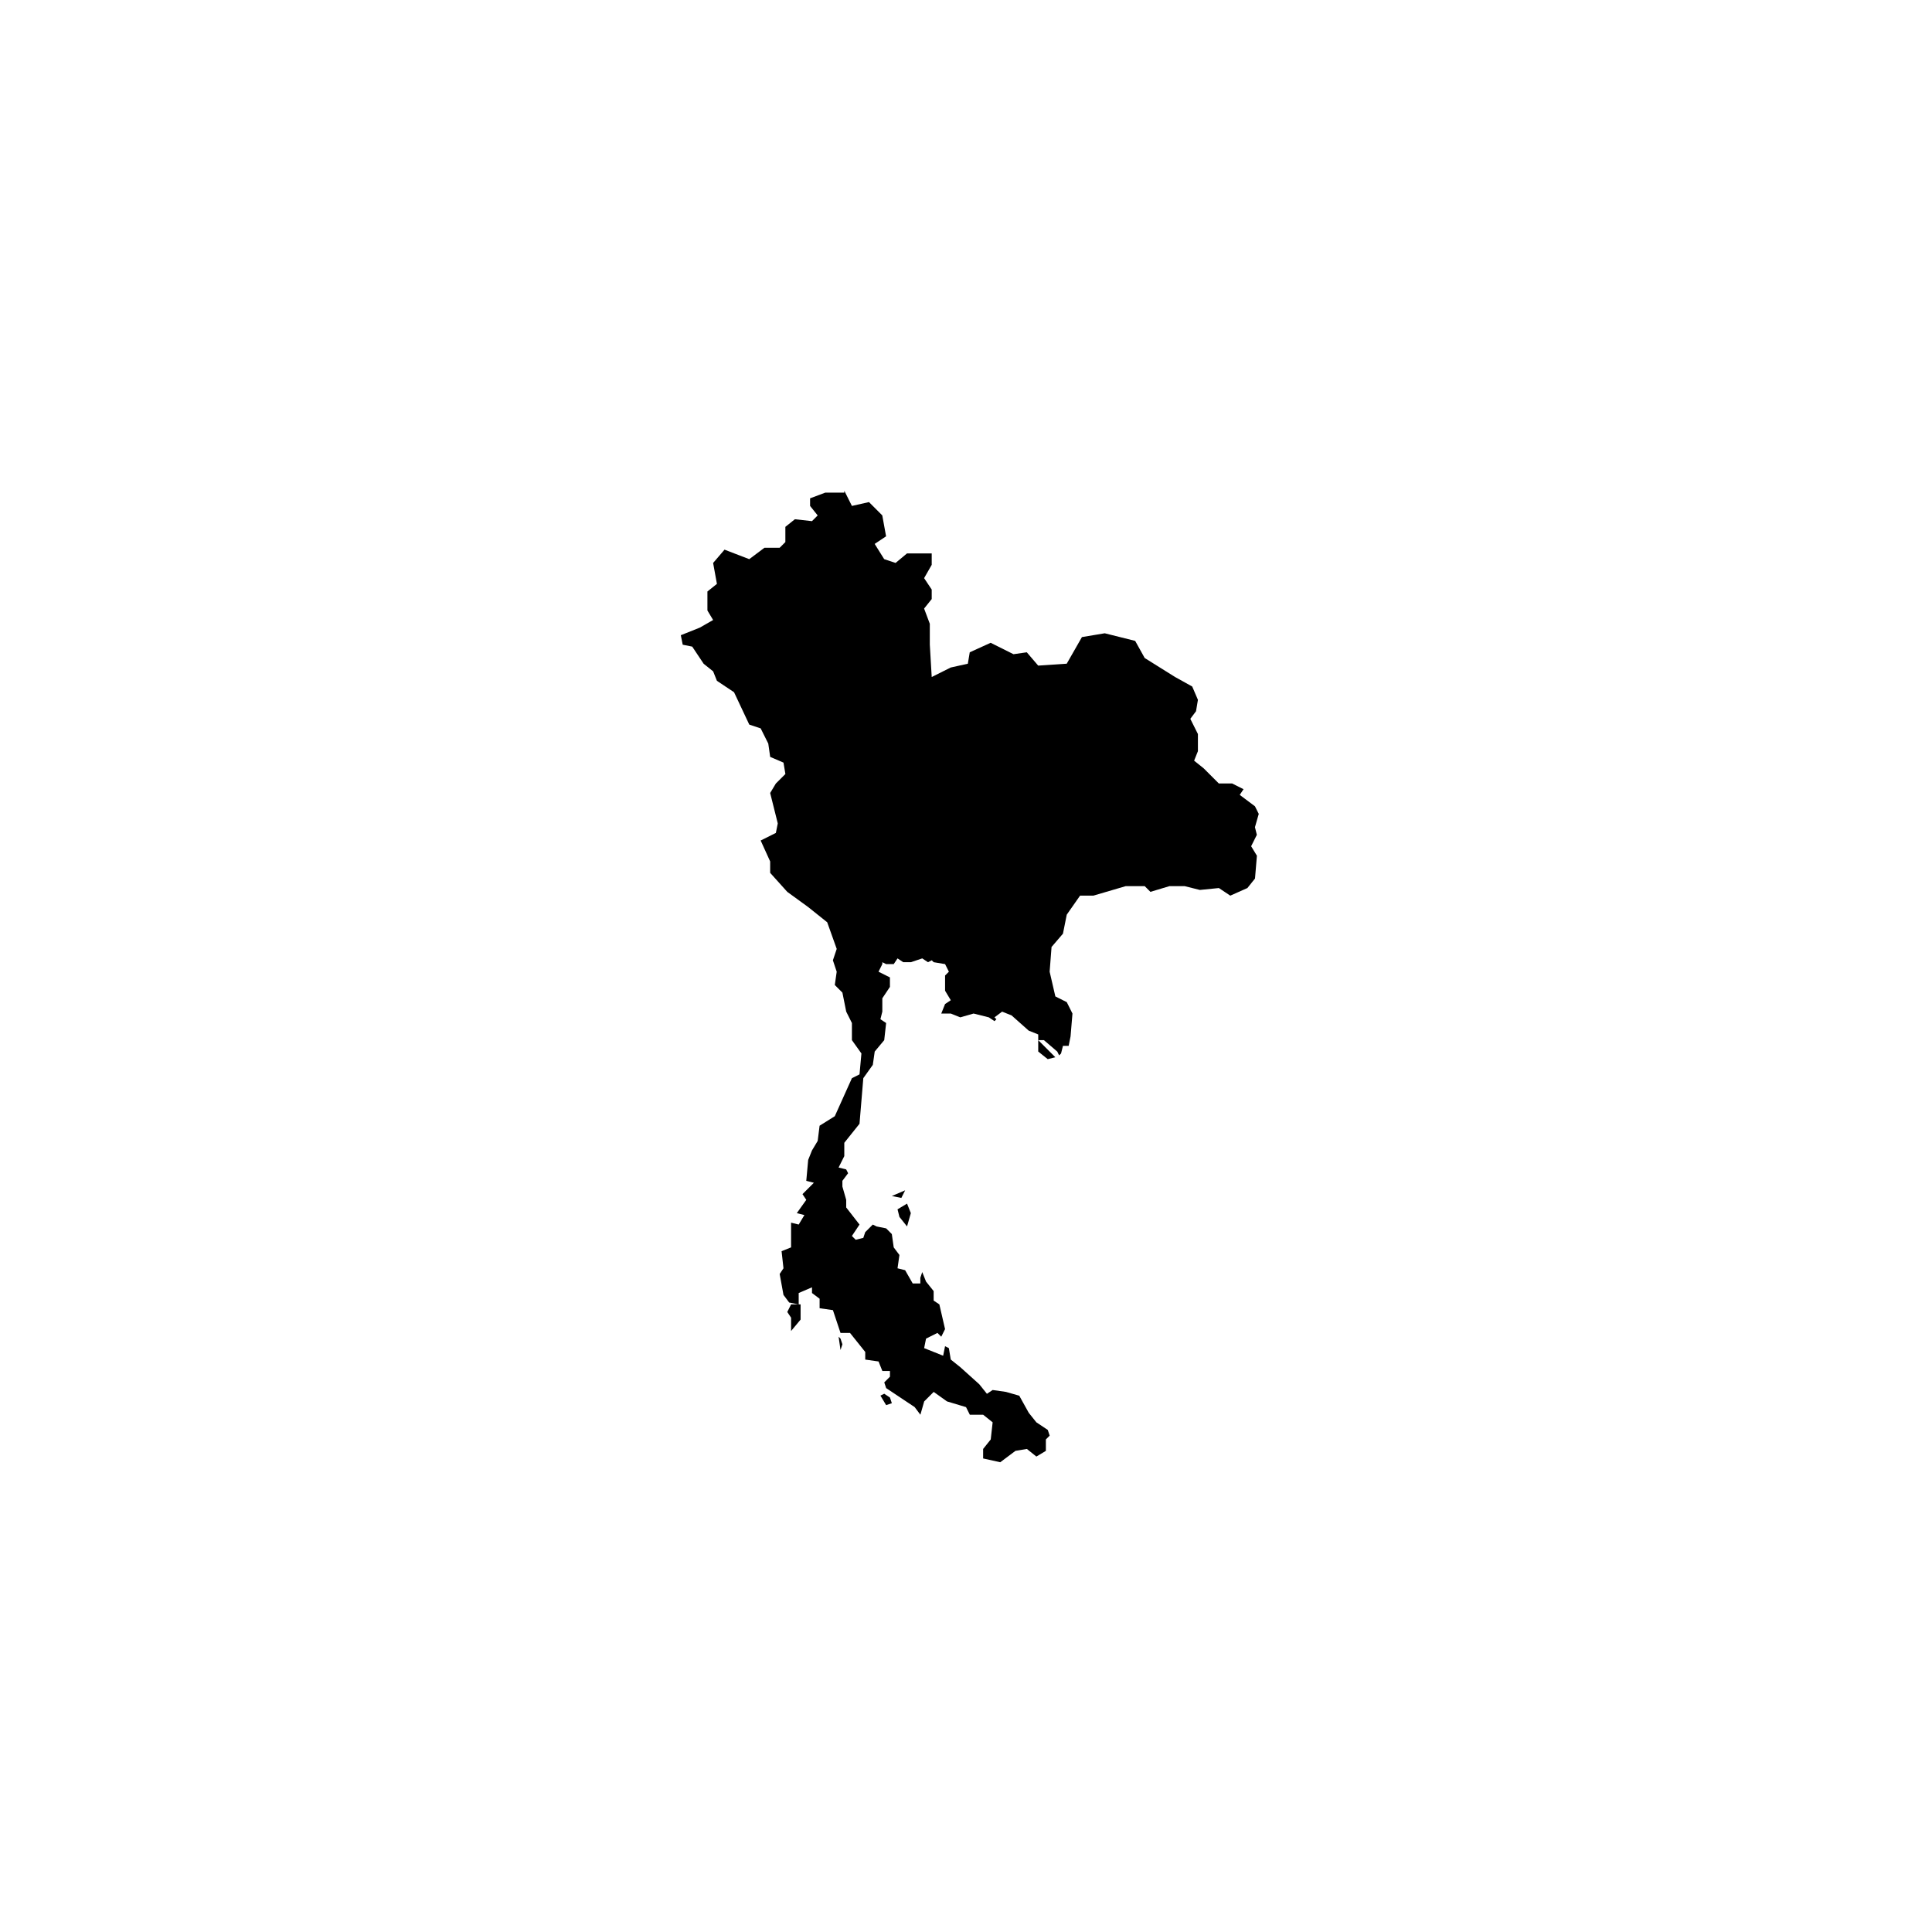 <?xml version="1.0" encoding="UTF-8"?>
<!-- Uploaded to: ICON Repo, www.iconrepo.com, Generator: ICON Repo Mixer Tools -->
<svg fill="#000000" width="800px" height="800px" version="1.1" viewBox="144 144 512 512" xmlns="http://www.w3.org/2000/svg">
 <path d="m419.14 422.67 2.519 2.016 2.016-0.504-4.535-4.535zm-38.793 38.289 2.519 0.504 1.008-2.016zm96.227-97.742 1.008-3.527-1.008-2.016-4.031-3.019 1.008-1.512-3.023-1.512h-3.527l-4.031-4.031-2.516-2.016 1.008-2.519v-4.535l-2.016-4.027 1.512-2.016 0.504-3.023-1.512-3.527-4.535-2.519-8.062-5.039-2.519-4.535-8.062-2.016-6.047 1.008-4.031 7.055-7.559 0.504-3.023-3.527-3.527 0.504-6.047-3.023-5.543 2.519-0.504 3.023-4.535 1.008-5.039 2.519-0.504-8.566v-5.543l-1.512-4.031 2.016-2.519v-2.519l-2.016-3.023 2.016-3.527v-3.023h-6.551l-3.023 2.519-3.023-1.008-2.519-4.031 3.023-2.016-1.008-5.543-3.527-3.527-4.519 1.02-2.016-4.031v0.504h-5.039l-4.031 1.512v2.016l2.016 2.519-1.512 1.512-4.535-0.504-2.519 2.016v4.031l-1.508 1.508h-4.031l-4.031 3.023-6.551-2.519-3.023 3.527 1.008 5.543-2.519 2.016v5.039l1.512 2.519-3.527 2.016-5.035 2.012 0.504 2.519 2.519 0.504 3.023 4.535 2.519 2.016 1.008 2.519 4.535 3.023 4.031 8.566 3.023 1.008 2.016 4.031 0.504 3.527 3.527 1.512 0.504 3.023-2.523 2.512-1.512 2.519 2.016 8.062-0.504 2.516-4.031 2.016 2.519 5.543v3.023l4.535 5.039 5.543 4.031 5.039 4.031 2.519 7.055-1.012 3.019 1.008 3.023-0.504 3.523 2.016 2.016 1.008 5.039 1.512 3.023v4.535l2.519 3.527-0.504 5.543-2.016 1.008-4.535 10.078-4.031 2.519-0.504 4.031-1.512 2.519-1.008 2.519-0.504 5.543 2.016 0.504-3.019 3.016 1.008 1.512-2.519 3.527 2.016 0.504-1.512 2.519-2.016-0.504v6.551l-2.519 1.008 0.504 4.535-1.008 1.512 1.008 5.543 1.512 2.016 2.519 0.504v-3.023l3.527-1.512v1.512l2.016 1.512v2.519l3.527 0.504 2.016 6.047h2.519l4.031 5.039v2.016l3.527 0.504 1.008 2.519h2.016v1.512l-1.512 1.512 0.504 1.512 7.559 5.039 1.512 2.016 1.008-3.527 2.519-2.519 3.527 2.519 5.039 1.512 1.008 2.016h3.527l2.519 2.016-0.504 4.535-2.016 2.519v2.519l4.535 1.008 4.031-3.023 3.023-0.504 2.519 2.016 2.519-1.512v-3.023l1.008-1.008-0.504-1.512-3.023-2.016-2.016-2.519-2.519-4.535-3.527-1.008-3.527-0.504-1.512 1.008-2.027-2.531-5.039-4.535-2.519-2.016-0.504-3.023-1.008-0.504-0.504 2.519-5.039-2.016 0.504-2.519 3.023-1.512 1.008 1.008 1.008-2.016-1.512-6.551-1.512-1.008v-2.519l-2.016-2.519-1.008-2.519-0.504 1.512v1.512h-2.016l-2.012-3.519-2.016-0.504 0.504-3.527-1.512-2.016-0.504-3.527-1.512-1.512-2.519-0.504-1.008-0.504-2.012 2.016-0.504 1.512-2.016 0.504-1.008-1.008 2.016-3.023-3.527-4.535v-2.016l-1.008-3.527v-1.512l1.512-2.016-0.504-1.008-2.016-0.504 1.512-3.023v-3.527l4.031-5.039 1.008-12.09 2.519-3.527 0.504-3.527 2.519-3.023 0.504-4.535-1.512-1.008 0.504-2.016v-3.527l2.016-3.023v-2.512l-3.023-1.512 1.008-2.016v-0.504l1.008 0.504h2.016l1.008-1.512 1.512 1.008h2.016l3.023-1.008 1.512 1.008 1.008-0.504 0.504 0.504 3.023 0.504 1.008 2.016-1.008 1.008v4.031l1.512 2.519-1.516 1.008-1.008 2.519h2.519l2.519 1.008 3.527-1.008 4.031 1.008 1.512 1.008 0.504-0.504-0.504-0.504 2.016-1.512 2.519 1.008 4.535 4.031 2.519 1.008v1.512h1.512l3.527 3.023 0.504 1.008 0.504-0.504 0.504-2.016h1.512l0.504-2.519 0.504-6.047-1.512-3.023-3.023-1.512-1.512-6.551 0.504-6.551 3.023-3.527 1.008-5.039 3.527-5.039h3.527l8.566-2.519h5.039l1.512 1.512 5.039-1.512h4.031l4.031 1.008 5.039-0.504 3.023 2.016 4.535-2.016 2.016-2.519 0.504-6.047-1.527-2.512 1.512-3.023zm-92.199 105.8 1.008-3.527-1.008-2.519-2.519 1.512 0.504 2.016zm-30.73 20.656-1.008 2.016 1.008 1.512v3.527l2.519-3.023v-4.031h-2.519zm12.594 8.566 0.504 3.527 0.504-1.512-0.504-1.512zm12.094 15.113-1.008 0.504 1.512 2.519 1.512-0.504-0.504-1.512z"/>
</svg>